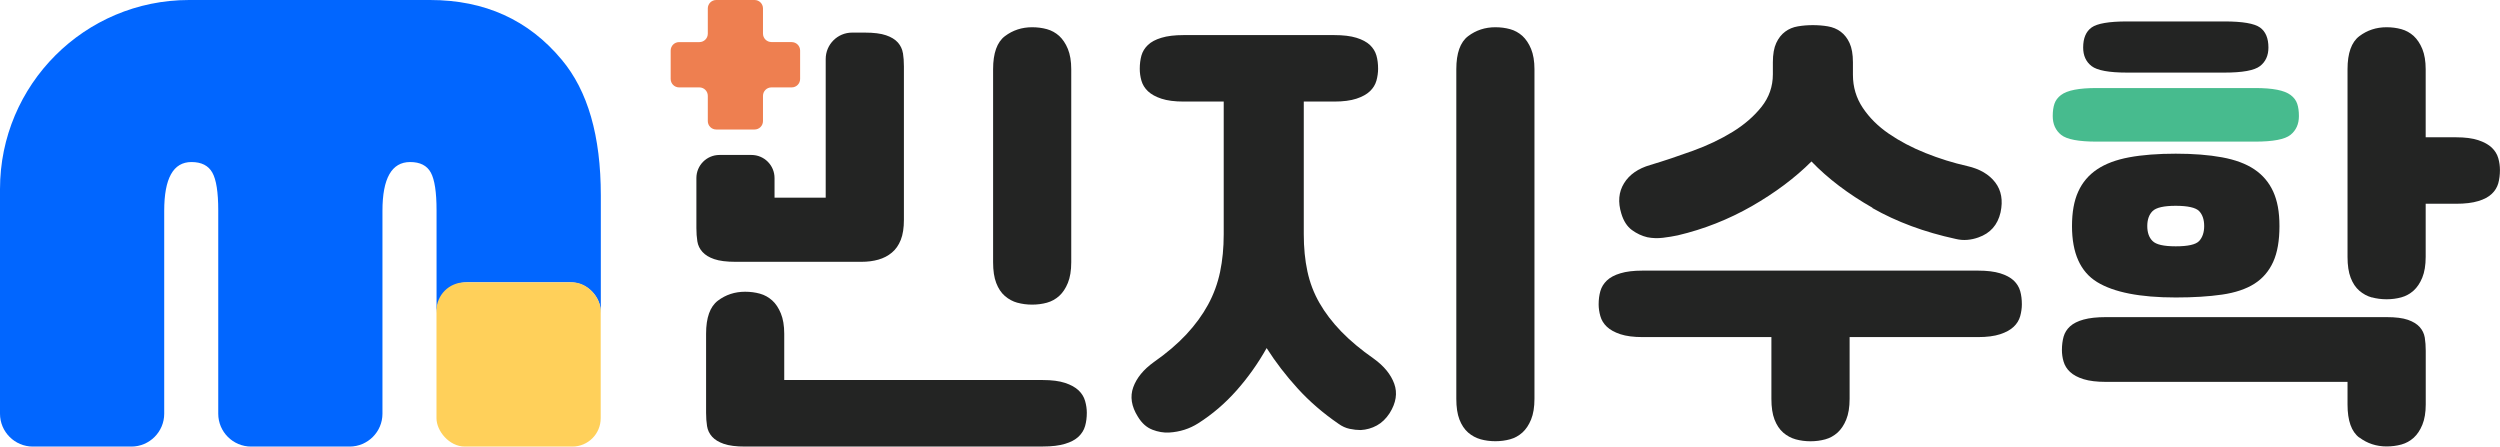 <svg xmlns="http://www.w3.org/2000/svg" id="_&#xB808;&#xC774;&#xC5B4;_2" data-name="&#xB808;&#xC774;&#xC5B4; 2" viewBox="0 0 391.88 70"><defs><style>      .cls-1 {        fill: #ee7f50;      }      .cls-2 {        fill: #47bb8e;      }      .cls-3 {        fill: #ffd05a;      }      .cls-4 {        fill: #0166ff;      }      .cls-5 {        fill: #232423;      }    </style></defs><g id="_&#xB808;&#xC774;&#xC5B4;_1-2" data-name="&#xB808;&#xC774;&#xC5B4; 1"><path class="cls-4" d="m0,64.85c0,2.84,2.31,5.15,5.15,5.15h15.44c2.84,0,5.15-2.31,5.15-5.15v-31.81c0-5.09,1.42-7.64,4.27-7.64,1.56,0,2.65.55,3.27,1.65.62,1.1.93,3.07.93,5.92v31.88c0,2.84,2.31,5.15,5.15,5.15h15.44c2.84,0,5.15-2.31,5.15-5.15v-31.81c0-5.09,1.45-7.64,4.34-7.64,1.56,0,2.64.55,3.24,1.65.6,1.1.9,3.07.9,5.92v16.12c0-2.67,2.16-4.84,4.84-4.84h16.07c2.67,0,4.84,2.16,4.84,4.84v-18.46c0-9.32-2.04-16.4-6.13-21.27-5.19-6.24-12.07-9.36-20.65-9.36H29.64C13.27,0,0,13.27,0,29.64v35.21Z"></path><rect class="cls-3" x="68.42" y="44.26" width="25.74" height="25.74" rx="4.44" ry="4.44"></rect><g><path class="cls-5" d="m116.8,70c-1.41,0-2.52-.14-3.33-.42-.81-.28-1.43-.66-1.85-1.13-.43-.48-.69-1.03-.79-1.66-.1-.63-.15-1.32-.15-2.08v-12.4c0-2.52.62-4.25,1.85-5.18,1.23-.93,2.66-1.4,4.27-1.4.81,0,1.58.1,2.31.3.73.2,1.37.56,1.93,1.06.56.5,1.01,1.19,1.36,2.04.35.86.53,1.92.53,3.18v7.26h40.54c1.41,0,2.57.15,3.48.45.91.3,1.61.69,2.12,1.17.5.48.84,1.03,1.02,1.66.18.63.27,1.25.27,1.85,0,.76-.09,1.45-.27,2.08-.18.63-.52,1.18-1.02,1.66-.51.48-1.21.86-2.12,1.13-.91.28-2.07.42-3.48.42h-46.67Z"></path><path class="cls-5" d="m159.49,47.46c-.73-.2-1.39-.56-1.97-1.06-.58-.5-1.03-1.18-1.36-2.04-.33-.86-.49-1.94-.49-3.25V10.85c0-2.52.62-4.25,1.85-5.18,1.23-.93,2.66-1.4,4.27-1.4.81,0,1.58.1,2.31.3.73.2,1.37.56,1.93,1.06.55.51,1.01,1.19,1.36,2.04.35.86.53,1.92.53,3.18v30.25c0,1.31-.18,2.39-.53,3.25-.35.86-.81,1.54-1.36,2.04-.56.5-1.2.86-1.93,1.06-.73.2-1.5.3-2.31.3s-1.58-.1-2.31-.3Z"></path><path class="cls-5" d="m180.63,67.35c-.91-.35-1.66-1.03-2.27-2.04-1.01-1.61-1.25-3.15-.72-4.61s1.6-2.77,3.21-3.93c2.02-1.41,3.72-2.86,5.11-4.35,1.39-1.49,2.52-3.04,3.4-4.65.88-1.61,1.51-3.33,1.89-5.14.38-1.82.57-3.78.57-5.9V15.92h-6.28c-1.41,0-2.57-.15-3.48-.45-.91-.3-1.61-.69-2.12-1.17-.5-.48-.84-1.03-1.02-1.66-.18-.63-.26-1.25-.26-1.85,0-.76.09-1.45.26-2.08.18-.63.52-1.18,1.02-1.66.5-.48,1.21-.86,2.12-1.13.91-.28,2.07-.42,3.48-.42h23.6c1.41,0,2.57.14,3.48.42.91.28,1.61.66,2.12,1.13.5.48.84,1.03,1.02,1.66.18.63.26,1.32.26,2.08,0,.6-.09,1.22-.26,1.85-.18.63-.52,1.19-1.02,1.66-.5.48-1.21.87-2.12,1.17-.91.3-2.07.45-3.48.45h-4.77v20.8c0,2.12.19,4.06.57,5.82.38,1.77,1.01,3.42,1.89,4.95.88,1.54,2.02,3.03,3.4,4.46,1.39,1.44,3.09,2.86,5.11,4.27,1.61,1.16,2.68,2.47,3.21,3.93.53,1.46.29,3-.72,4.61-.56.86-1.22,1.5-2,1.93-.78.43-1.63.67-2.53.72-.56,0-1.13-.06-1.74-.19s-1.19-.39-1.74-.79c-2.42-1.66-4.55-3.5-6.39-5.52-1.84-2.02-3.47-4.13-4.88-6.35-1.36,2.42-2.94,4.64-4.73,6.66-1.79,2.02-3.79,3.73-6.01,5.14-1.36.86-2.87,1.34-4.54,1.44-.86.05-1.74-.1-2.65-.45Zm51.47,1.51c-.73-.2-1.39-.56-1.97-1.06-.58-.51-1.03-1.19-1.36-2.04-.33-.86-.49-1.94-.49-3.25V10.85c0-2.52.62-4.25,1.85-5.18,1.23-.93,2.66-1.4,4.27-1.4.81,0,1.58.1,2.31.3.73.2,1.37.56,1.93,1.06.55.51,1.01,1.19,1.36,2.04.35.86.53,1.92.53,3.18v51.66c0,1.31-.18,2.39-.53,3.25-.35.86-.81,1.54-1.36,2.04-.56.5-1.2.86-1.93,1.06-.73.2-1.5.3-2.31.3s-1.58-.1-2.31-.3Z"></path><path class="cls-5" d="m281.49,68.87c-.73-.2-1.39-.56-1.97-1.06-.58-.51-1.03-1.19-1.36-2.04-.33-.86-.49-1.94-.49-3.25v-9.68h-20.19c-1.41,0-2.57-.15-3.48-.45-.91-.3-1.61-.69-2.12-1.17s-.84-1.03-1.02-1.66c-.18-.63-.27-1.25-.27-1.85,0-.76.09-1.45.27-2.08.18-.63.52-1.18,1.02-1.66.5-.48,1.21-.86,2.12-1.13.91-.28,2.07-.42,3.48-.42h52.57c1.41,0,2.57.14,3.48.42.91.28,1.61.66,2.12,1.13.5.48.84,1.03,1.02,1.66.18.63.26,1.32.26,2.08,0,.6-.09,1.22-.26,1.85-.18.63-.52,1.19-1.02,1.66-.5.48-1.21.87-2.12,1.17s-2.07.45-3.48.45h-20.12v9.68c0,1.31-.18,2.39-.53,3.25-.35.86-.81,1.54-1.36,2.04-.56.5-1.2.86-1.93,1.06-.73.2-1.5.3-2.31.3s-1.58-.1-2.31-.3Zm12.03-36.3c-3.81-2.17-7-4.59-9.57-7.26-2.57,2.57-5.69,4.9-9.34,7-3.66,2.09-7.53,3.62-11.61,4.58-.71.15-1.47.28-2.31.38-.83.1-1.65.08-2.46-.08-.86-.2-1.66-.58-2.42-1.13-.76-.56-1.31-1.41-1.66-2.57-.56-1.81-.42-3.4.42-4.76.83-1.36,2.21-2.32,4.12-2.87,2.17-.65,4.4-1.4,6.69-2.23,2.29-.83,4.36-1.82,6.2-2.95s3.35-2.44,4.54-3.93c1.18-1.49,1.78-3.19,1.78-5.1v-1.89c0-1.26.18-2.27.53-3.02.35-.76.82-1.35,1.4-1.78.58-.43,1.25-.71,2-.83.76-.13,1.54-.19,2.34-.19s1.59.06,2.35.19c.76.13,1.42.4,2,.83s1.05,1.02,1.4,1.78c.35.76.53,1.77.53,3.02v1.97c0,1.92.52,3.64,1.55,5.18,1.03,1.54,2.39,2.89,4.08,4.05,1.69,1.16,3.6,2.17,5.75,3.03,2.14.86,4.32,1.54,6.54,2.04,1.97.45,3.43,1.31,4.39,2.57.96,1.26,1.23,2.82.83,4.69-.45,1.97-1.61,3.28-3.48,3.93-.56.2-1.13.33-1.74.38-.61.05-1.21,0-1.82-.15-4.89-1.06-9.24-2.67-13.05-4.84Z"></path><path class="cls-2" d="m328.65,22.2c-2.82,0-4.68-.35-5.56-1.06-.88-.71-1.32-1.69-1.32-2.95,0-.76.09-1.4.27-1.93.18-.53.52-.98,1.02-1.36.5-.38,1.21-.65,2.12-.83.91-.18,2.07-.27,3.48-.27h24.81c1.41,0,2.57.09,3.48.27.91.18,1.61.45,2.12.83.5.38.84.83,1.02,1.36s.27,1.17.27,1.93c0,1.26-.44,2.24-1.32,2.95-.88.71-2.74,1.06-5.56,1.06h-24.81Z"></path><path class="cls-5" d="m369.83,68.6c-1.24-.93-1.85-2.66-1.85-5.18v-3.56h-37.89c-1.41,0-2.57-.14-3.48-.42-.91-.28-1.61-.66-2.12-1.13-.51-.48-.84-1.02-1.02-1.63-.18-.6-.26-1.21-.26-1.82,0-.76.09-1.45.26-2.08.18-.63.52-1.17,1.02-1.63.5-.45,1.21-.81,2.12-1.06.91-.25,2.07-.38,3.48-.38h44.02c1.41,0,2.52.14,3.33.42.81.28,1.42.66,1.85,1.13.43.48.69,1.03.8,1.66.1.63.15,1.32.15,2.08v8.4c0,1.26-.18,2.32-.53,3.18-.35.86-.81,1.54-1.36,2.04-.56.5-1.2.86-1.93,1.06-.73.2-1.5.3-2.31.3-1.61,0-3.04-.47-4.27-1.4Z"></path><path class="cls-5" d="m333.42,11.38c-2.82,0-4.68-.34-5.56-1.02-.88-.68-1.32-1.65-1.32-2.91,0-1.46.44-2.51,1.32-3.14.88-.63,2.74-.95,5.56-.95h15.28c2.82,0,4.68.32,5.56.95.88.63,1.32,1.68,1.32,3.14,0,1.26-.44,2.23-1.32,2.91-.88.68-2.74,1.02-5.56,1.02h-15.28Z"></path><path class="cls-5" d="m356.33,30.03c-.66-1.44-1.64-2.6-2.95-3.48-1.31-.88-3-1.51-5.07-1.89-2.07-.38-4.49-.57-7.26-.57s-5.26.19-7.3.57c-2.04.38-3.72,1.01-5.03,1.89-1.31.88-2.3,2.04-2.95,3.48-.66,1.44-.98,3.24-.98,5.41,0,4.24,1.31,7.16,3.93,8.77,2.62,1.61,6.73,2.42,12.33,2.42,2.77,0,5.19-.15,7.26-.45,2.07-.3,3.76-.87,5.07-1.7s2.29-1.98,2.95-3.44c.66-1.46.98-3.33.98-5.6s-.33-3.97-.98-5.41Zm-11.61,7.75c-.53.56-1.75.83-3.67.83s-3.08-.28-3.63-.83c-.56-.55-.83-1.34-.83-2.35s.28-1.79.83-2.34c.56-.55,1.76-.83,3.63-.83s3.14.28,3.67.83c.53.56.79,1.34.79,2.34s-.27,1.79-.79,2.35Z"></path><path class="cls-5" d="m371.8,46.63c-.73-.2-1.39-.56-1.97-1.06-.58-.5-1.03-1.18-1.36-2.04-.33-.86-.49-1.94-.49-3.25V10.85c0-2.52.62-4.25,1.85-5.18,1.23-.93,2.66-1.4,4.27-1.4.81,0,1.58.1,2.31.3.73.2,1.37.56,1.93,1.06.55.51,1.01,1.19,1.36,2.04.35.86.53,1.92.53,3.18v10.67h4.76c1.41,0,2.57.15,3.48.45s1.61.69,2.12,1.17c.5.48.84,1.03,1.02,1.66.18.63.26,1.25.26,1.85,0,.76-.09,1.45-.26,2.08-.18.63-.52,1.19-1.02,1.66-.5.48-1.21.86-2.12,1.13-.91.28-2.07.42-3.48.42h-4.76v8.32c0,1.31-.18,2.39-.53,3.25-.35.86-.81,1.54-1.36,2.04-.56.5-1.2.86-1.93,1.06-.73.2-1.5.3-2.31.3s-1.58-.1-2.31-.3Z"></path><path class="cls-5" d="m141.53,8.32c-.1-.63-.37-1.18-.79-1.66-.43-.48-1.05-.86-1.85-1.13-.81-.28-1.92-.42-3.33-.42h-1.99c-2.28,0-4.14,1.85-4.14,4.14v21.73h-8.02v-3.07c0-2-1.62-3.62-3.62-3.62h-5.01c-2,0-3.62,1.62-3.62,3.62v7.84c0,.76.05,1.45.15,2.08.1.63.37,1.19.8,1.66.43.48,1.05.86,1.85,1.13.81.28,1.92.42,3.33.42h19.74c.96,0,1.84-.11,2.65-.34s1.51-.59,2.12-1.1c.61-.5,1.07-1.17,1.4-2,.33-.83.49-1.88.49-3.14V10.4c0-.76-.05-1.45-.15-2.08Z"></path><path class="cls-1" d="m124.1,6.59h-3.18c-.73,0-1.32-.59-1.32-1.32V1.32c0-.73-.59-1.32-1.32-1.32h-6.01c-.73,0-1.32.59-1.32,1.32v3.96c0,.73-.59,1.32-1.32,1.32h-3.18c-.73,0-1.32.59-1.32,1.32v4.46c0,.73.59,1.32,1.32,1.32h3.18c.73,0,1.32.59,1.32,1.32v3.96c0,.73.59,1.32,1.32,1.32h6.01c.73,0,1.32-.59,1.32-1.32v-3.96c0-.73.59-1.32,1.32-1.32h3.18c.73,0,1.32-.59,1.32-1.32v-4.46c0-.73-.59-1.32-1.32-1.32Z"></path></g></g></svg>